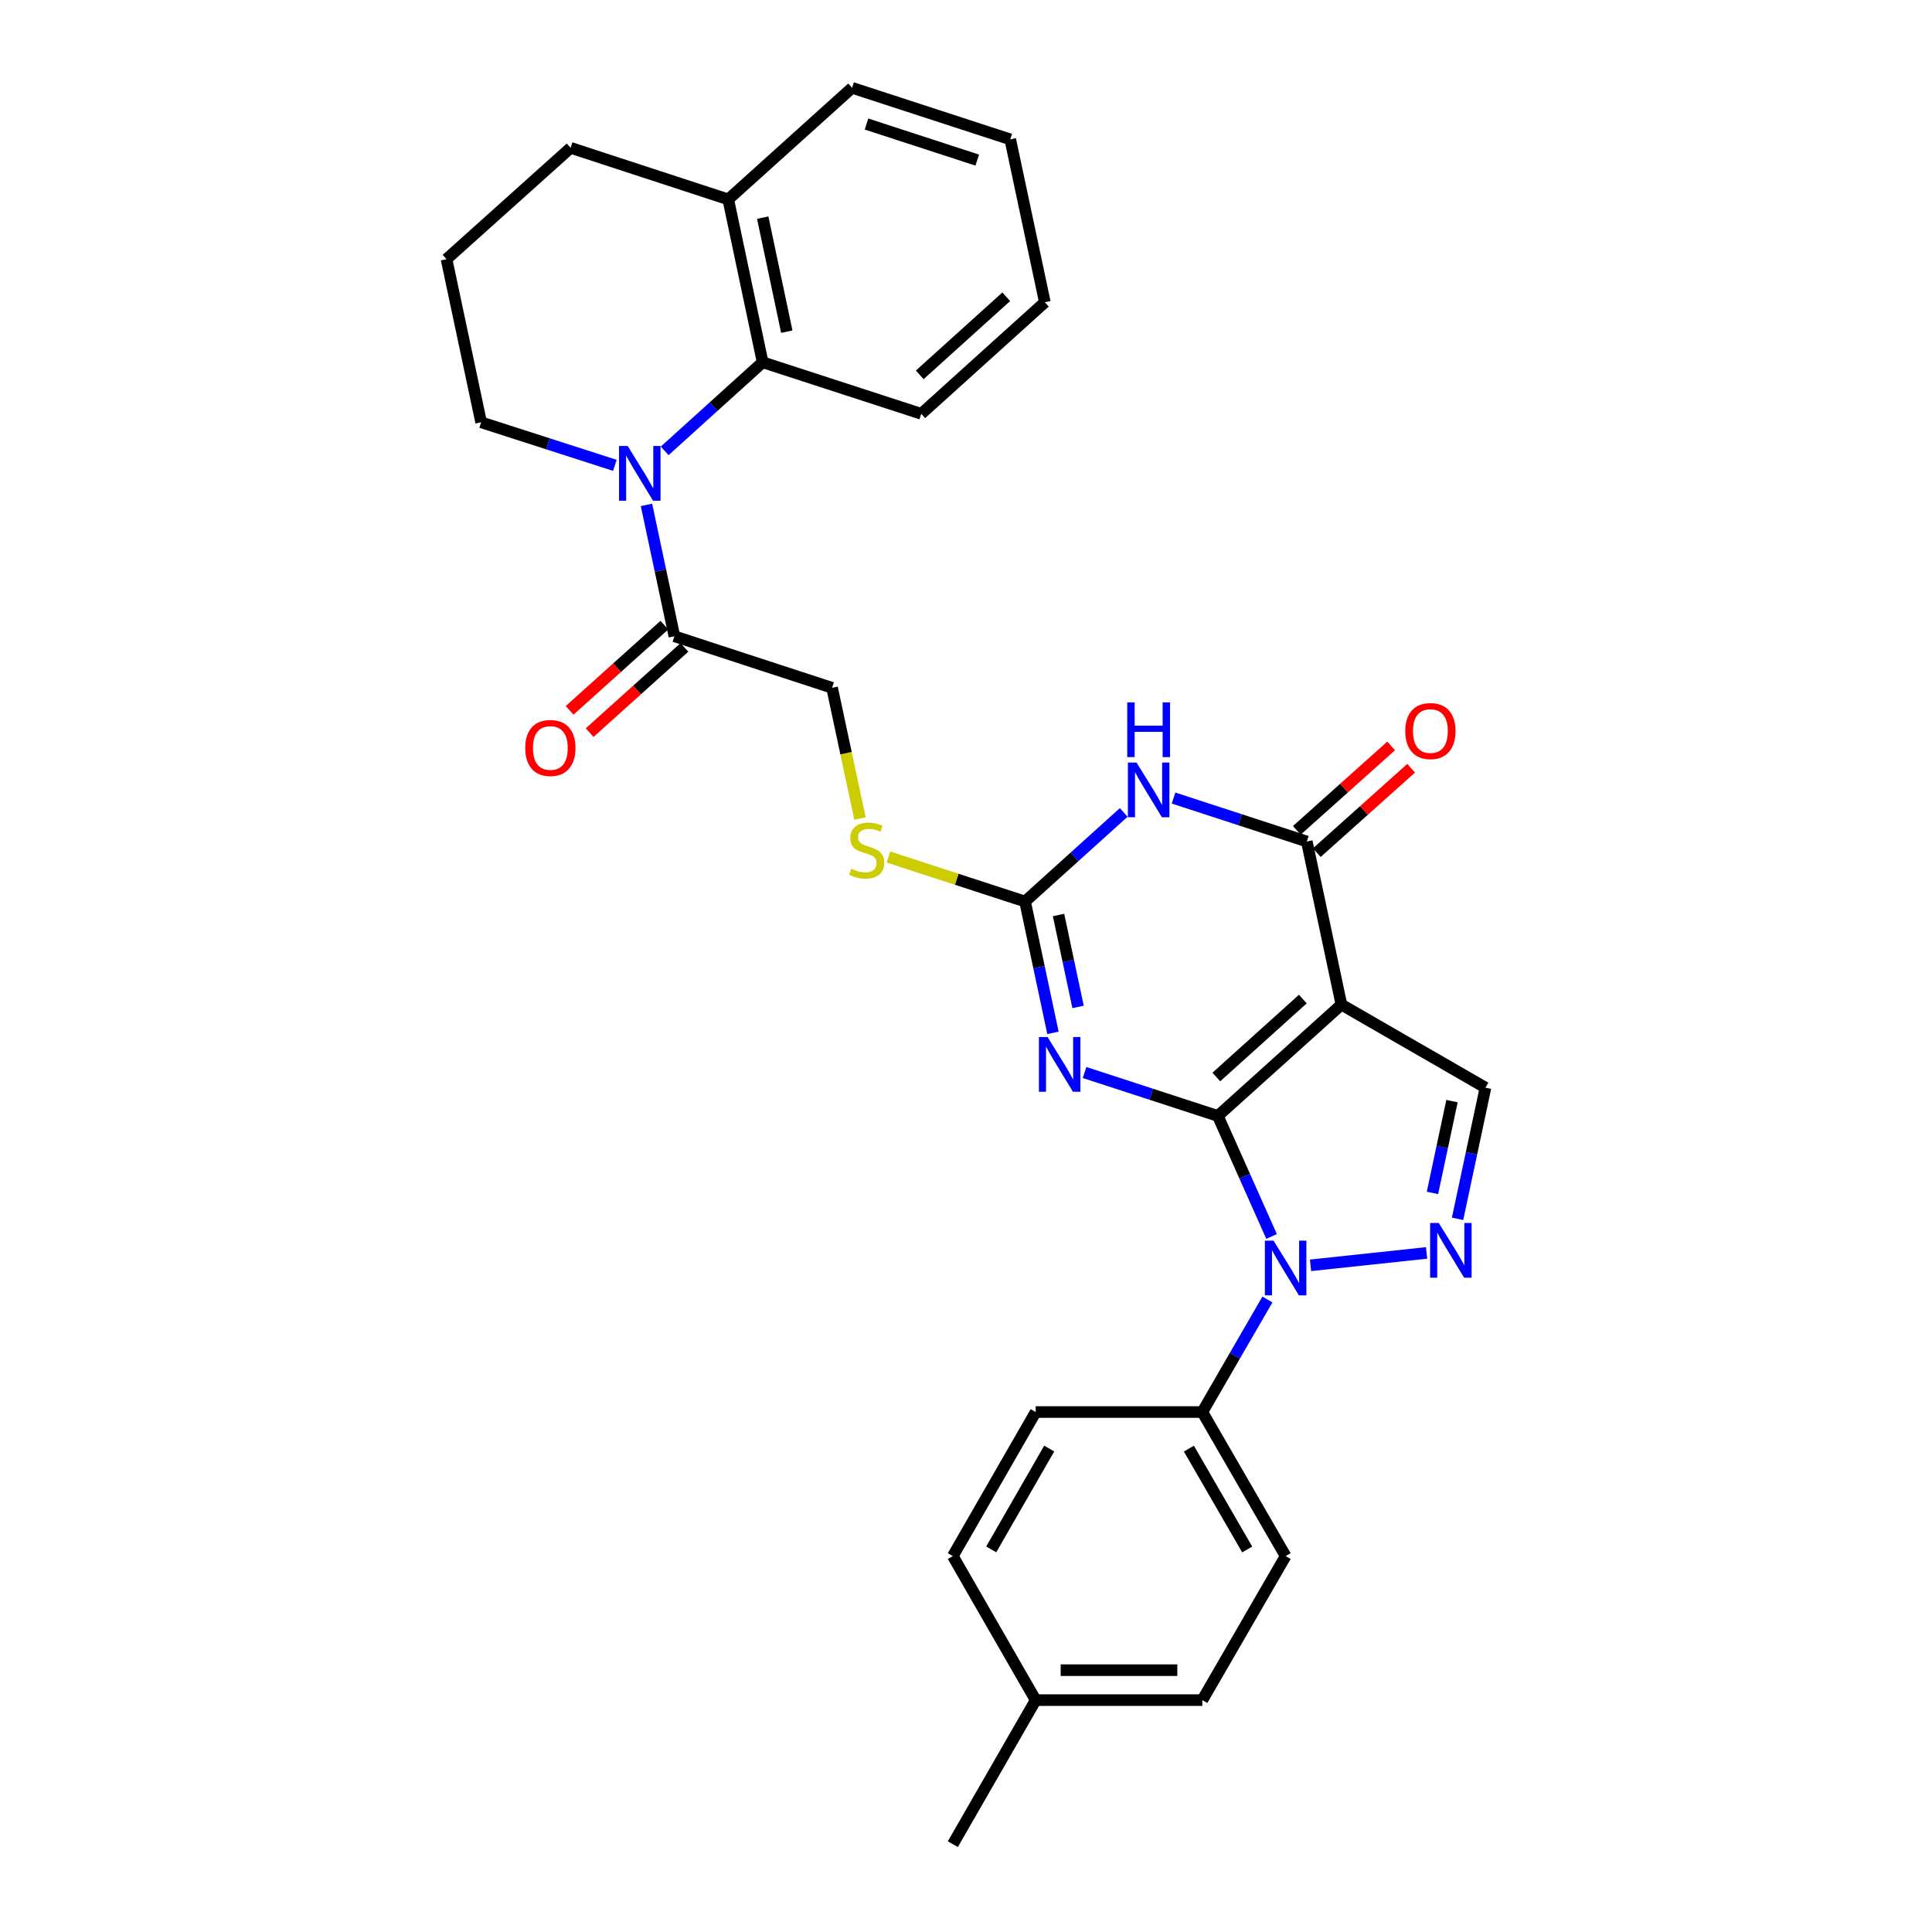 <?xml version='1.0' encoding='iso-8859-1'?>
<svg version='1.1' baseProfile='full'
              xmlns='http://www.w3.org/2000/svg'
                      xmlns:rdkit='http://www.rdkit.org/xml'
                      xmlns:xlink='http://www.w3.org/1999/xlink'
                  xml:space='preserve'
width='1000px' height='1000px' viewBox='0 0 1000 1000'>
<!-- END OF HEADER -->
<rect style='opacity:1.0;fill:#FFFFFF;stroke:none' width='1000' height='1000' x='0' y='0'> </rect>
<path class='bond-0' d='M 630.352,577.612 L 694.314,519.989' style='fill:none;fill-rule:evenodd;stroke:#000000;stroke-width:6px;stroke-linecap:butt;stroke-linejoin:miter;stroke-opacity:1' />
<path class='bond-0' d='M 629.571,557.451 L 674.344,517.115' style='fill:none;fill-rule:evenodd;stroke:#000000;stroke-width:6px;stroke-linecap:butt;stroke-linejoin:miter;stroke-opacity:1' />
<path class='bond-1' d='M 630.352,577.612 L 595.861,566.369' style='fill:none;fill-rule:evenodd;stroke:#000000;stroke-width:6px;stroke-linecap:butt;stroke-linejoin:miter;stroke-opacity:1' />
<path class='bond-1' d='M 595.861,566.369 L 561.37,555.126' style='fill:none;fill-rule:evenodd;stroke:#0000FF;stroke-width:6px;stroke-linecap:butt;stroke-linejoin:miter;stroke-opacity:1' />
<path class='bond-2' d='M 630.352,577.612 L 644.259,608.804' style='fill:none;fill-rule:evenodd;stroke:#000000;stroke-width:6px;stroke-linecap:butt;stroke-linejoin:miter;stroke-opacity:1' />
<path class='bond-2' d='M 644.259,608.804 L 658.165,639.995' style='fill:none;fill-rule:evenodd;stroke:#0000FF;stroke-width:6px;stroke-linecap:butt;stroke-linejoin:miter;stroke-opacity:1' />
<path class='bond-4' d='M 694.314,519.989 L 676.41,435.556' style='fill:none;fill-rule:evenodd;stroke:#000000;stroke-width:6px;stroke-linecap:butt;stroke-linejoin:miter;stroke-opacity:1' />
<path class='bond-8' d='M 694.314,519.989 L 768.878,562.98' style='fill:none;fill-rule:evenodd;stroke:#000000;stroke-width:6px;stroke-linecap:butt;stroke-linejoin:miter;stroke-opacity:1' />
<path class='bond-6' d='M 545.011,534.609 L 537.788,500.614' style='fill:none;fill-rule:evenodd;stroke:#0000FF;stroke-width:6px;stroke-linecap:butt;stroke-linejoin:miter;stroke-opacity:1' />
<path class='bond-6' d='M 537.788,500.614 L 530.564,466.62' style='fill:none;fill-rule:evenodd;stroke:#000000;stroke-width:6px;stroke-linecap:butt;stroke-linejoin:miter;stroke-opacity:1' />
<path class='bond-6' d='M 558.007,521.188 L 552.951,497.392' style='fill:none;fill-rule:evenodd;stroke:#0000FF;stroke-width:6px;stroke-linecap:butt;stroke-linejoin:miter;stroke-opacity:1' />
<path class='bond-6' d='M 552.951,497.392 L 547.894,473.596' style='fill:none;fill-rule:evenodd;stroke:#000000;stroke-width:6px;stroke-linecap:butt;stroke-linejoin:miter;stroke-opacity:1' />
<path class='bond-5' d='M 678.328,654.932 L 738.398,648.514' style='fill:none;fill-rule:evenodd;stroke:#0000FF;stroke-width:6px;stroke-linecap:butt;stroke-linejoin:miter;stroke-opacity:1' />
<path class='bond-11' d='M 656.003,672.622 L 639.16,701.743' style='fill:none;fill-rule:evenodd;stroke:#0000FF;stroke-width:6px;stroke-linecap:butt;stroke-linejoin:miter;stroke-opacity:1' />
<path class='bond-11' d='M 639.16,701.743 L 622.317,730.864' style='fill:none;fill-rule:evenodd;stroke:#000000;stroke-width:6px;stroke-linecap:butt;stroke-linejoin:miter;stroke-opacity:1' />
<path class='bond-3' d='M 581.64,420.508 L 556.102,443.564' style='fill:none;fill-rule:evenodd;stroke:#0000FF;stroke-width:6px;stroke-linecap:butt;stroke-linejoin:miter;stroke-opacity:1' />
<path class='bond-3' d='M 556.102,443.564 L 530.564,466.62' style='fill:none;fill-rule:evenodd;stroke:#000000;stroke-width:6px;stroke-linecap:butt;stroke-linejoin:miter;stroke-opacity:1' />
<path class='bond-31' d='M 607.428,413.07 L 641.919,424.313' style='fill:none;fill-rule:evenodd;stroke:#0000FF;stroke-width:6px;stroke-linecap:butt;stroke-linejoin:miter;stroke-opacity:1' />
<path class='bond-31' d='M 641.919,424.313 L 676.41,435.556' style='fill:none;fill-rule:evenodd;stroke:#000000;stroke-width:6px;stroke-linecap:butt;stroke-linejoin:miter;stroke-opacity:1' />
<path class='bond-13' d='M 681.579,441.331 L 705.987,419.487' style='fill:none;fill-rule:evenodd;stroke:#000000;stroke-width:6px;stroke-linecap:butt;stroke-linejoin:miter;stroke-opacity:1' />
<path class='bond-13' d='M 705.987,419.487 L 730.395,397.642' style='fill:none;fill-rule:evenodd;stroke:#FF0000;stroke-width:6px;stroke-linecap:butt;stroke-linejoin:miter;stroke-opacity:1' />
<path class='bond-13' d='M 671.241,429.78 L 695.649,407.936' style='fill:none;fill-rule:evenodd;stroke:#000000;stroke-width:6px;stroke-linecap:butt;stroke-linejoin:miter;stroke-opacity:1' />
<path class='bond-13' d='M 695.649,407.936 L 720.057,386.091' style='fill:none;fill-rule:evenodd;stroke:#FF0000;stroke-width:6px;stroke-linecap:butt;stroke-linejoin:miter;stroke-opacity:1' />
<path class='bond-30' d='M 754.435,630.86 L 761.656,596.92' style='fill:none;fill-rule:evenodd;stroke:#0000FF;stroke-width:6px;stroke-linecap:butt;stroke-linejoin:miter;stroke-opacity:1' />
<path class='bond-30' d='M 761.656,596.92 L 768.878,562.98' style='fill:none;fill-rule:evenodd;stroke:#000000;stroke-width:6px;stroke-linecap:butt;stroke-linejoin:miter;stroke-opacity:1' />
<path class='bond-30' d='M 741.439,617.452 L 746.494,593.694' style='fill:none;fill-rule:evenodd;stroke:#0000FF;stroke-width:6px;stroke-linecap:butt;stroke-linejoin:miter;stroke-opacity:1' />
<path class='bond-30' d='M 746.494,593.694 L 751.549,569.936' style='fill:none;fill-rule:evenodd;stroke:#000000;stroke-width:6px;stroke-linecap:butt;stroke-linejoin:miter;stroke-opacity:1' />
<path class='bond-12' d='M 530.564,466.62 L 495.197,455.108' style='fill:none;fill-rule:evenodd;stroke:#000000;stroke-width:6px;stroke-linecap:butt;stroke-linejoin:miter;stroke-opacity:1' />
<path class='bond-12' d='M 495.197,455.108 L 459.83,443.596' style='fill:none;fill-rule:evenodd;stroke:#CCCC00;stroke-width:6px;stroke-linecap:butt;stroke-linejoin:miter;stroke-opacity:1' />
<path class='bond-7' d='M 334.618,261.329 L 341.841,295.332' style='fill:none;fill-rule:evenodd;stroke:#0000FF;stroke-width:6px;stroke-linecap:butt;stroke-linejoin:miter;stroke-opacity:1' />
<path class='bond-7' d='M 341.841,295.332 L 349.065,329.334' style='fill:none;fill-rule:evenodd;stroke:#000000;stroke-width:6px;stroke-linecap:butt;stroke-linejoin:miter;stroke-opacity:1' />
<path class='bond-10' d='M 344.035,233.364 L 369.389,210.437' style='fill:none;fill-rule:evenodd;stroke:#0000FF;stroke-width:6px;stroke-linecap:butt;stroke-linejoin:miter;stroke-opacity:1' />
<path class='bond-10' d='M 369.389,210.437 L 394.743,187.511' style='fill:none;fill-rule:evenodd;stroke:#000000;stroke-width:6px;stroke-linecap:butt;stroke-linejoin:miter;stroke-opacity:1' />
<path class='bond-19' d='M 318.255,240.863 L 283.645,229.723' style='fill:none;fill-rule:evenodd;stroke:#0000FF;stroke-width:6px;stroke-linecap:butt;stroke-linejoin:miter;stroke-opacity:1' />
<path class='bond-19' d='M 283.645,229.723 L 249.035,218.583' style='fill:none;fill-rule:evenodd;stroke:#000000;stroke-width:6px;stroke-linecap:butt;stroke-linejoin:miter;stroke-opacity:1' />
<path class='bond-9' d='M 349.065,329.334 L 430.681,356.006' style='fill:none;fill-rule:evenodd;stroke:#000000;stroke-width:6px;stroke-linecap:butt;stroke-linejoin:miter;stroke-opacity:1' />
<path class='bond-16' d='M 343.882,323.571 L 319.36,345.623' style='fill:none;fill-rule:evenodd;stroke:#000000;stroke-width:6px;stroke-linecap:butt;stroke-linejoin:miter;stroke-opacity:1' />
<path class='bond-16' d='M 319.36,345.623 L 294.838,367.675' style='fill:none;fill-rule:evenodd;stroke:#FF0000;stroke-width:6px;stroke-linecap:butt;stroke-linejoin:miter;stroke-opacity:1' />
<path class='bond-16' d='M 354.247,335.098 L 329.725,357.15' style='fill:none;fill-rule:evenodd;stroke:#000000;stroke-width:6px;stroke-linecap:butt;stroke-linejoin:miter;stroke-opacity:1' />
<path class='bond-16' d='M 329.725,357.15 L 305.203,379.202' style='fill:none;fill-rule:evenodd;stroke:#FF0000;stroke-width:6px;stroke-linecap:butt;stroke-linejoin:miter;stroke-opacity:1' />
<path class='bond-15' d='M 394.743,187.511 L 376.942,103.207' style='fill:none;fill-rule:evenodd;stroke:#000000;stroke-width:6px;stroke-linecap:butt;stroke-linejoin:miter;stroke-opacity:1' />
<path class='bond-15' d='M 407.24,171.663 L 394.779,112.65' style='fill:none;fill-rule:evenodd;stroke:#000000;stroke-width:6px;stroke-linecap:butt;stroke-linejoin:miter;stroke-opacity:1' />
<path class='bond-23' d='M 394.743,187.511 L 476.851,214.191' style='fill:none;fill-rule:evenodd;stroke:#000000;stroke-width:6px;stroke-linecap:butt;stroke-linejoin:miter;stroke-opacity:1' />
<path class='bond-17' d='M 622.317,730.864 L 665.438,805.427' style='fill:none;fill-rule:evenodd;stroke:#000000;stroke-width:6px;stroke-linecap:butt;stroke-linejoin:miter;stroke-opacity:1' />
<path class='bond-17' d='M 615.366,749.809 L 645.551,802.003' style='fill:none;fill-rule:evenodd;stroke:#000000;stroke-width:6px;stroke-linecap:butt;stroke-linejoin:miter;stroke-opacity:1' />
<path class='bond-18' d='M 622.317,730.864 L 536.067,730.864' style='fill:none;fill-rule:evenodd;stroke:#000000;stroke-width:6px;stroke-linecap:butt;stroke-linejoin:miter;stroke-opacity:1' />
<path class='bond-14' d='M 445.123,423.674 L 437.902,389.84' style='fill:none;fill-rule:evenodd;stroke:#CCCC00;stroke-width:6px;stroke-linecap:butt;stroke-linejoin:miter;stroke-opacity:1' />
<path class='bond-14' d='M 437.902,389.84 L 430.681,356.006' style='fill:none;fill-rule:evenodd;stroke:#000000;stroke-width:6px;stroke-linecap:butt;stroke-linejoin:miter;stroke-opacity:1' />
<path class='bond-26' d='M 376.942,103.207 L 441.033,45.455' style='fill:none;fill-rule:evenodd;stroke:#000000;stroke-width:6px;stroke-linecap:butt;stroke-linejoin:miter;stroke-opacity:1' />
<path class='bond-33' d='M 376.942,103.207 L 295.343,76.518' style='fill:none;fill-rule:evenodd;stroke:#000000;stroke-width:6px;stroke-linecap:butt;stroke-linejoin:miter;stroke-opacity:1' />
<path class='bond-21' d='M 665.438,805.427 L 622.317,879.982' style='fill:none;fill-rule:evenodd;stroke:#000000;stroke-width:6px;stroke-linecap:butt;stroke-linejoin:miter;stroke-opacity:1' />
<path class='bond-20' d='M 536.067,730.864 L 493.179,805.427' style='fill:none;fill-rule:evenodd;stroke:#000000;stroke-width:6px;stroke-linecap:butt;stroke-linejoin:miter;stroke-opacity:1' />
<path class='bond-20' d='M 543.072,749.778 L 513.05,801.972' style='fill:none;fill-rule:evenodd;stroke:#000000;stroke-width:6px;stroke-linecap:butt;stroke-linejoin:miter;stroke-opacity:1' />
<path class='bond-24' d='M 249.035,218.583 L 231.122,134.15' style='fill:none;fill-rule:evenodd;stroke:#000000;stroke-width:6px;stroke-linecap:butt;stroke-linejoin:miter;stroke-opacity:1' />
<path class='bond-22' d='M 493.179,805.427 L 536.067,879.982' style='fill:none;fill-rule:evenodd;stroke:#000000;stroke-width:6px;stroke-linecap:butt;stroke-linejoin:miter;stroke-opacity:1' />
<path class='bond-32' d='M 622.317,879.982 L 536.067,879.982' style='fill:none;fill-rule:evenodd;stroke:#000000;stroke-width:6px;stroke-linecap:butt;stroke-linejoin:miter;stroke-opacity:1' />
<path class='bond-32' d='M 609.38,864.48 L 549.005,864.48' style='fill:none;fill-rule:evenodd;stroke:#000000;stroke-width:6px;stroke-linecap:butt;stroke-linejoin:miter;stroke-opacity:1' />
<path class='bond-27' d='M 536.067,879.982 L 493.179,954.545' style='fill:none;fill-rule:evenodd;stroke:#000000;stroke-width:6px;stroke-linecap:butt;stroke-linejoin:miter;stroke-opacity:1' />
<path class='bond-28' d='M 476.851,214.191 L 540.813,156.447' style='fill:none;fill-rule:evenodd;stroke:#000000;stroke-width:6px;stroke-linecap:butt;stroke-linejoin:miter;stroke-opacity:1' />
<path class='bond-28' d='M 476.057,194.023 L 520.831,153.602' style='fill:none;fill-rule:evenodd;stroke:#000000;stroke-width:6px;stroke-linecap:butt;stroke-linejoin:miter;stroke-opacity:1' />
<path class='bond-25' d='M 231.122,134.15 L 295.343,76.518' style='fill:none;fill-rule:evenodd;stroke:#000000;stroke-width:6px;stroke-linecap:butt;stroke-linejoin:miter;stroke-opacity:1' />
<path class='bond-34' d='M 441.033,45.455 L 522.9,72.135' style='fill:none;fill-rule:evenodd;stroke:#000000;stroke-width:6px;stroke-linecap:butt;stroke-linejoin:miter;stroke-opacity:1' />
<path class='bond-34' d='M 448.51,64.195 L 505.816,82.871' style='fill:none;fill-rule:evenodd;stroke:#000000;stroke-width:6px;stroke-linecap:butt;stroke-linejoin:miter;stroke-opacity:1' />
<path class='bond-29' d='M 540.813,156.447 L 522.9,72.135' style='fill:none;fill-rule:evenodd;stroke:#000000;stroke-width:6px;stroke-linecap:butt;stroke-linejoin:miter;stroke-opacity:1' />
<path  class='atom-2' d='M 542.217 536.763
L 551.497 551.763
Q 552.417 553.243, 553.897 555.923
Q 555.377 558.603, 555.457 558.763
L 555.457 536.763
L 559.217 536.763
L 559.217 565.083
L 555.337 565.083
L 545.377 548.683
Q 544.217 546.763, 542.977 544.563
Q 541.777 542.363, 541.417 541.683
L 541.417 565.083
L 537.737 565.083
L 537.737 536.763
L 542.217 536.763
' fill='#0000FF'/>
<path  class='atom-3' d='M 659.178 642.149
L 668.458 657.149
Q 669.378 658.629, 670.858 661.309
Q 672.338 663.989, 672.418 664.149
L 672.418 642.149
L 676.178 642.149
L 676.178 670.469
L 672.298 670.469
L 662.338 654.069
Q 661.178 652.149, 659.938 649.949
Q 658.738 647.749, 658.378 647.069
L 658.378 670.469
L 654.698 670.469
L 654.698 642.149
L 659.178 642.149
' fill='#0000FF'/>
<path  class='atom-4' d='M 588.275 394.707
L 597.555 409.707
Q 598.475 411.187, 599.955 413.867
Q 601.435 416.547, 601.515 416.707
L 601.515 394.707
L 605.275 394.707
L 605.275 423.027
L 601.395 423.027
L 591.435 406.627
Q 590.275 404.707, 589.035 402.507
Q 587.835 400.307, 587.475 399.627
L 587.475 423.027
L 583.795 423.027
L 583.795 394.707
L 588.275 394.707
' fill='#0000FF'/>
<path  class='atom-4' d='M 583.455 363.555
L 587.295 363.555
L 587.295 375.595
L 601.775 375.595
L 601.775 363.555
L 605.615 363.555
L 605.615 391.875
L 601.775 391.875
L 601.775 378.795
L 587.295 378.795
L 587.295 391.875
L 583.455 391.875
L 583.455 363.555
' fill='#0000FF'/>
<path  class='atom-6' d='M 744.705 633.012
L 753.985 648.012
Q 754.905 649.492, 756.385 652.172
Q 757.865 654.852, 757.945 655.012
L 757.945 633.012
L 761.705 633.012
L 761.705 661.332
L 757.825 661.332
L 747.865 644.932
Q 746.705 643.012, 745.465 640.812
Q 744.265 638.612, 743.905 637.932
L 743.905 661.332
L 740.225 661.332
L 740.225 633.012
L 744.705 633.012
' fill='#0000FF'/>
<path  class='atom-8' d='M 324.892 230.854
L 334.172 245.854
Q 335.092 247.334, 336.572 250.014
Q 338.052 252.694, 338.132 252.854
L 338.132 230.854
L 341.892 230.854
L 341.892 259.174
L 338.012 259.174
L 328.052 242.774
Q 326.892 240.854, 325.652 238.654
Q 324.452 236.454, 324.092 235.774
L 324.092 259.174
L 320.412 259.174
L 320.412 230.854
L 324.892 230.854
' fill='#0000FF'/>
<path  class='atom-13' d='M 440.595 449.659
Q 440.915 449.779, 442.235 450.339
Q 443.555 450.899, 444.995 451.259
Q 446.475 451.579, 447.915 451.579
Q 450.595 451.579, 452.155 450.299
Q 453.715 448.979, 453.715 446.699
Q 453.715 445.139, 452.915 444.179
Q 452.155 443.219, 450.955 442.699
Q 449.755 442.179, 447.755 441.579
Q 445.235 440.819, 443.715 440.099
Q 442.235 439.379, 441.155 437.859
Q 440.115 436.339, 440.115 433.779
Q 440.115 430.219, 442.515 428.019
Q 444.955 425.819, 449.755 425.819
Q 453.035 425.819, 456.755 427.379
L 455.835 430.459
Q 452.435 429.059, 449.875 429.059
Q 447.115 429.059, 445.595 430.219
Q 444.075 431.339, 444.115 433.299
Q 444.115 434.819, 444.875 435.739
Q 445.675 436.659, 446.795 437.179
Q 447.955 437.699, 449.875 438.299
Q 452.435 439.099, 453.955 439.899
Q 455.475 440.699, 456.555 442.339
Q 457.675 443.939, 457.675 446.699
Q 457.675 450.619, 455.035 452.739
Q 452.435 454.819, 448.075 454.819
Q 445.555 454.819, 443.635 454.259
Q 441.755 453.739, 439.515 452.819
L 440.595 449.659
' fill='#CCCC00'/>
<path  class='atom-14' d='M 727.372 378.391
Q 727.372 371.591, 730.732 367.791
Q 734.092 363.991, 740.372 363.991
Q 746.652 363.991, 750.012 367.791
Q 753.372 371.591, 753.372 378.391
Q 753.372 385.271, 749.972 389.191
Q 746.572 393.071, 740.372 393.071
Q 734.132 393.071, 730.732 389.191
Q 727.372 385.311, 727.372 378.391
M 740.372 389.871
Q 744.692 389.871, 747.012 386.991
Q 749.372 384.071, 749.372 378.391
Q 749.372 372.831, 747.012 370.031
Q 744.692 367.191, 740.372 367.191
Q 736.052 367.191, 733.692 369.991
Q 731.372 372.791, 731.372 378.391
Q 731.372 384.111, 733.692 386.991
Q 736.052 389.871, 740.372 389.871
' fill='#FF0000'/>
<path  class='atom-17' d='M 271.862 387.15
Q 271.862 380.35, 275.222 376.55
Q 278.582 372.75, 284.862 372.75
Q 291.142 372.75, 294.502 376.55
Q 297.862 380.35, 297.862 387.15
Q 297.862 394.03, 294.462 397.95
Q 291.062 401.83, 284.862 401.83
Q 278.622 401.83, 275.222 397.95
Q 271.862 394.07, 271.862 387.15
M 284.862 398.63
Q 289.182 398.63, 291.502 395.75
Q 293.862 392.83, 293.862 387.15
Q 293.862 381.59, 291.502 378.79
Q 289.182 375.95, 284.862 375.95
Q 280.542 375.95, 278.182 378.75
Q 275.862 381.55, 275.862 387.15
Q 275.862 392.87, 278.182 395.75
Q 280.542 398.63, 284.862 398.63
' fill='#FF0000'/>
</svg>
